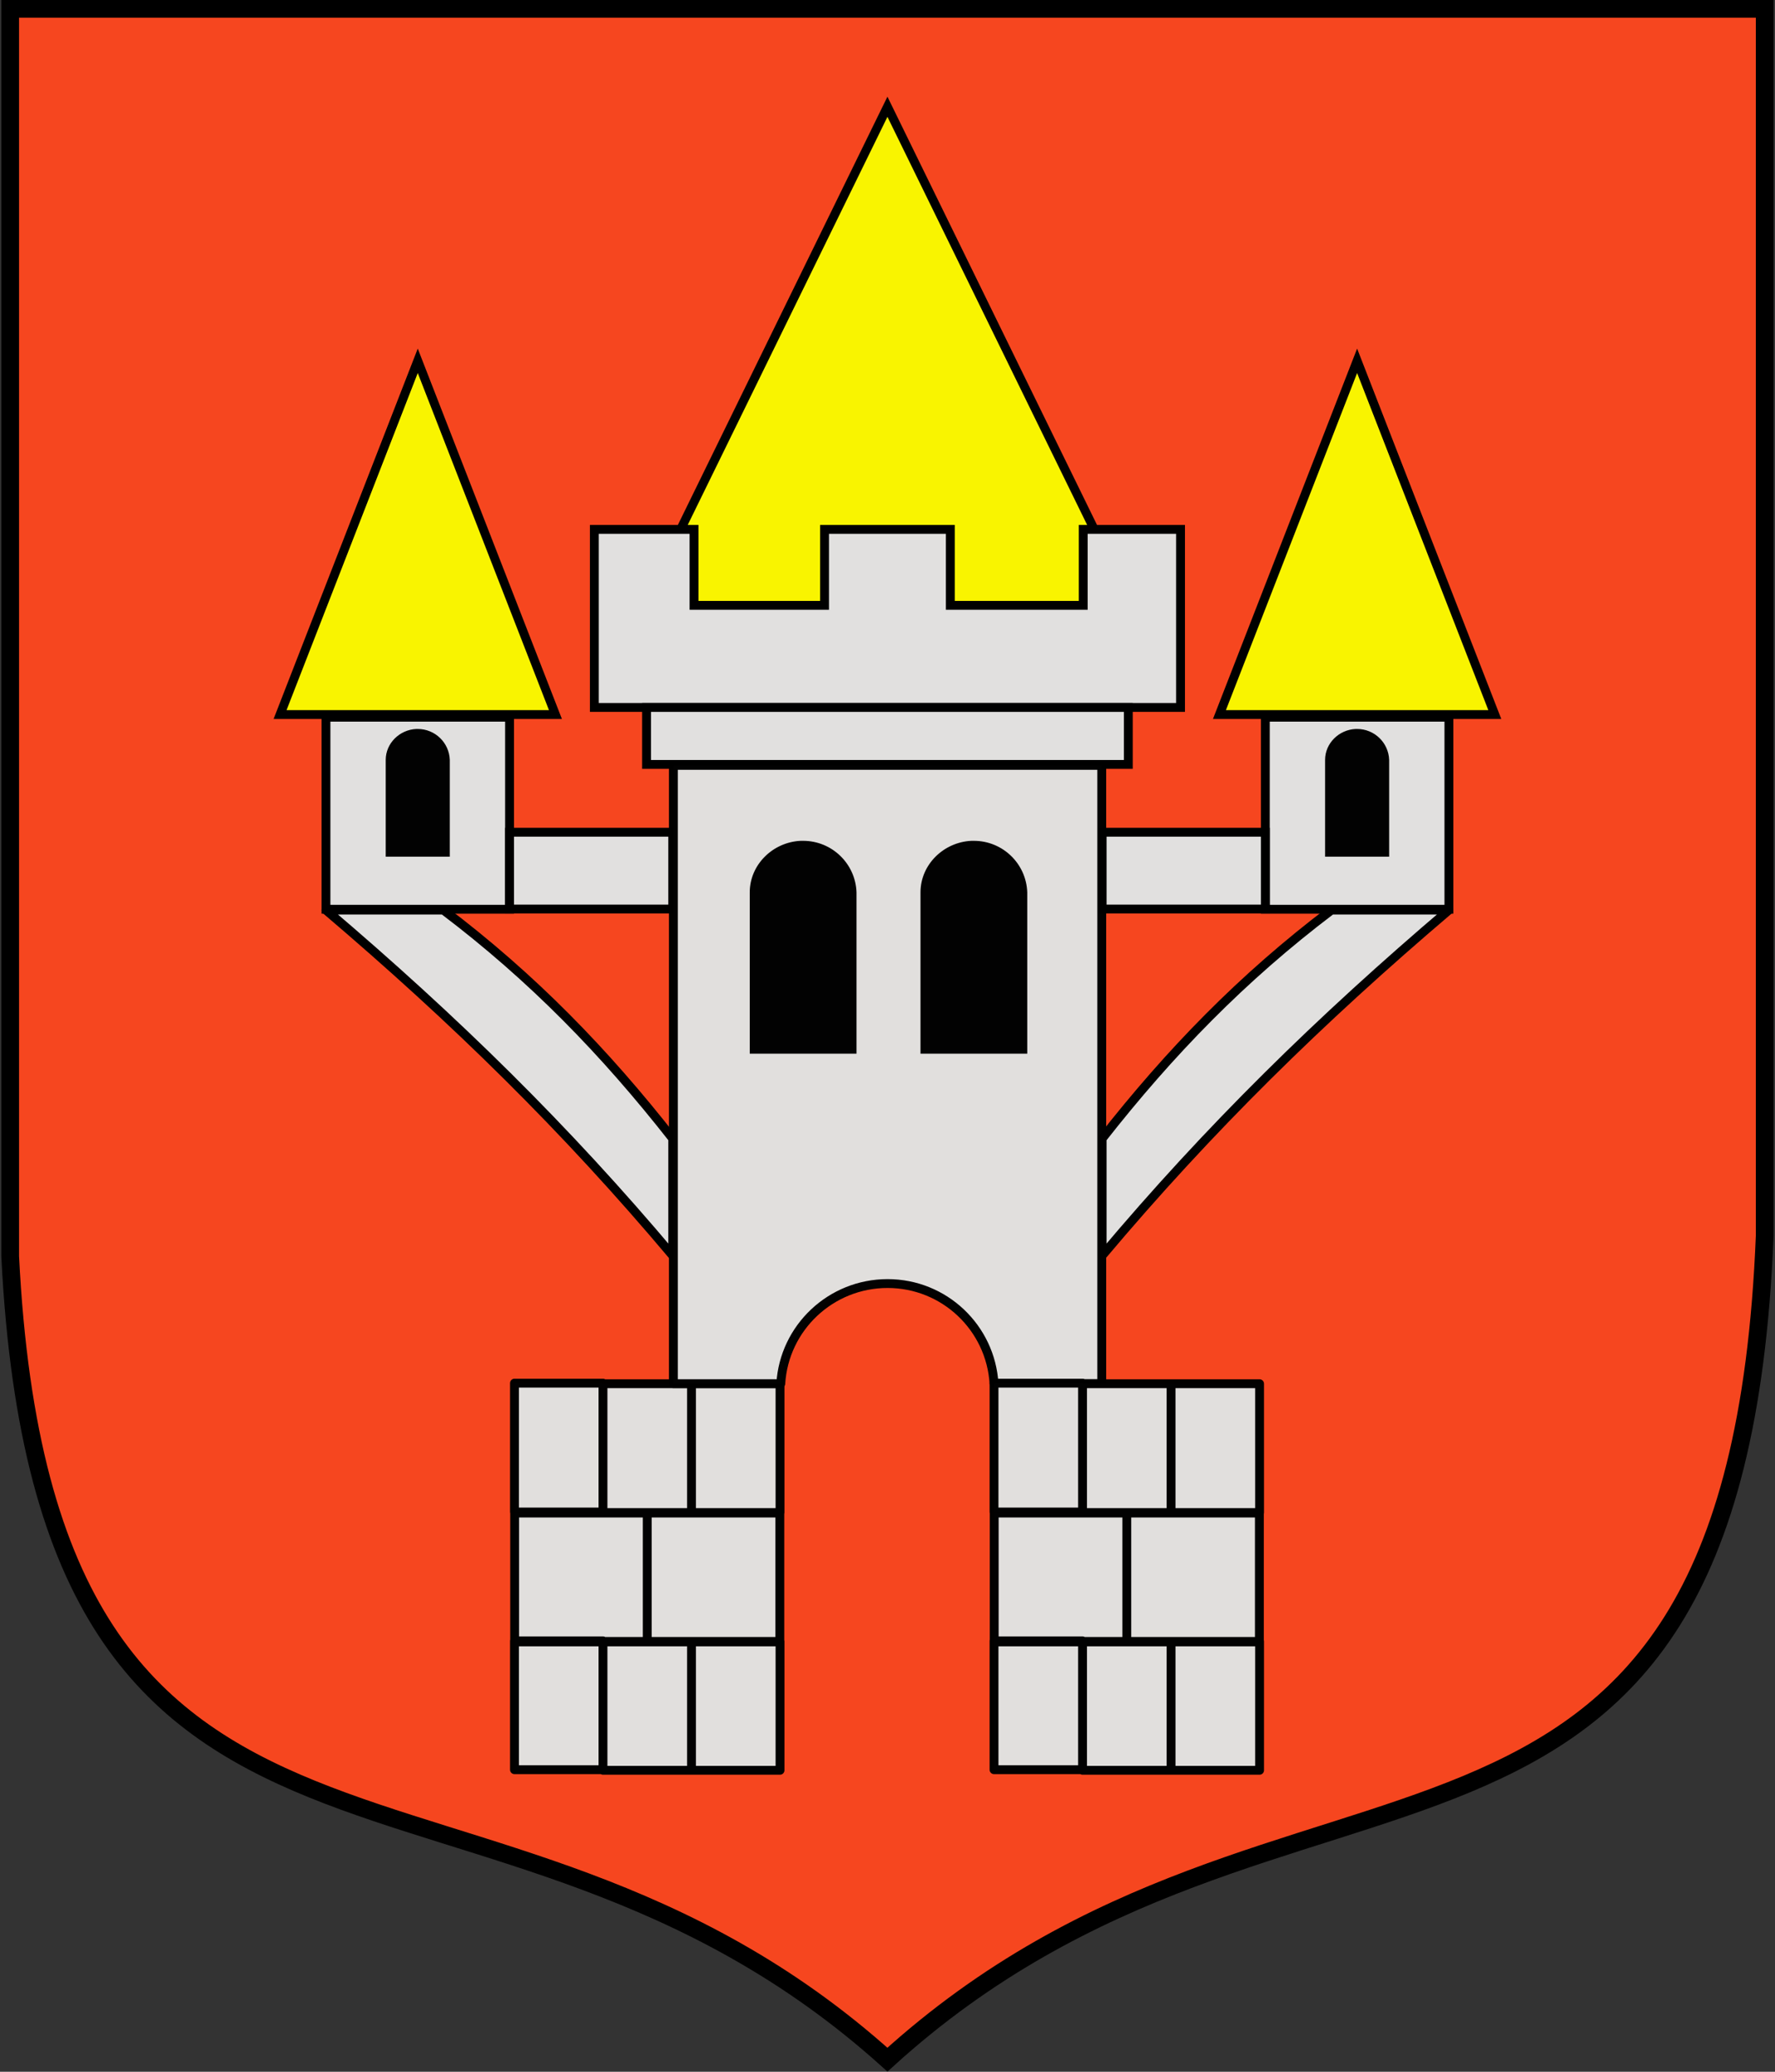 <?xml version="1.0" encoding="UTF-8" standalone="no"?>
<!-- Created with Inkscape (http://www.inkscape.org/) -->

<svg
   id="svg1384"
   sodipodi:version="0.32"
   inkscape:version="1.1.1 (3bf5ae0d25, 2021-09-20)"
   width="800"
   height="933.333"
   sodipodi:docname="srem.svg"
   version="1.0"
   xmlns:inkscape="http://www.inkscape.org/namespaces/inkscape"
   xmlns:sodipodi="http://sodipodi.sourceforge.net/DTD/sodipodi-0.dtd"
   xmlns="http://www.w3.org/2000/svg"
   xmlns:svg="http://www.w3.org/2000/svg"
   xmlns:rdf="http://www.w3.org/1999/02/22-rdf-syntax-ns#"
   xmlns:cc="http://creativecommons.org/ns#"
   xmlns:dc="http://purl.org/dc/elements/1.1/">
  <rect width="100%" height="100%" fill="#333333" stroke="none"/>
  <defs
     id="defs1387" />
  <sodipodi:namedview
     inkscape:window-height="1017"
     inkscape:window-width="1920"
     inkscape:pageshadow="2"
     inkscape:pageopacity="0.0"
     borderopacity="1.0"
     bordercolor="#666666"
     pagecolor="#ffffff"
     id="base"
     showgrid="true"
     inkscape:zoom="0.47797233"
     inkscape:cx="372.40649"
     inkscape:cy="434.12555"
     inkscape:window-x="1358"
     inkscape:window-y="-8"
     inkscape:current-layer="svg1384"
     inkscape:pagecheckerboard="0"
     inkscape:document-units="pt"
     units="px"
     inkscape:window-maximized="1" />
  <g
     id="g2814"
     transform="matrix(1.065,0,0,1.065,0.596,-1.0890152e-4)">
    <path
       d="m 3.75,3.75 10e-8,527.652 C 18.731,831.738 205.489,718.768 375,871.25 545.806,716.039 733.821,831.871 746.25,522.837 l -2e-5,-519.087 z"
       style="fill:#f6461f;fill-opacity:1;fill-rule:evenodd;stroke:#000000;stroke-width:7.5;stroke-linecap:butt;stroke-linejoin:miter;stroke-miterlimit:4;stroke-dasharray:none;stroke-opacity:1"
       id="path33309" />
    <path
       style="fill:#f9f400;fill-opacity:1;fill-rule:evenodd;stroke:#000000;stroke-width:3.75;stroke-linecap:butt;stroke-linejoin:miter;stroke-miterlimit:4;stroke-dasharray:none;stroke-opacity:1"
       d="M 375,45.158 266.533,266.708 h 216.934 z"
       id="path2756"
       sodipodi:nodetypes="cccc" />
    <g
       id="g2801">
      <path
         d="m 217.161,585.078 h 37.46 v 54.507 h -37.46 z m 37.46,0.245 h 37.46 v 54.507 h -37.46 z m 37.46,0 h 37.46 v 54.507 H 292.08 Z m -74.842,54.708 h 56.112 v 54.507 h -56.112 z m 56.112,0 h 56.112 v 54.507 h -56.112 z m -56.189,54.06 h 37.46 v 54.506 h -37.46 z m 37.46,0.245 h 37.46 v 54.507 h -37.46 z m 37.46,0 h 37.46 v 54.507 H 292.08 Z"
         style="opacity:0.99;fill:#e1e0df;fill-opacity:1;stroke:#000000;stroke-width:3.75;stroke-linecap:round;stroke-linejoin:round;stroke-miterlimit:4;stroke-dasharray:none;stroke-opacity:1"
         id="path2744" />
      <path
         sodipodi:nodetypes="ccccc"
         id="path2748"
         d="m 137.386,303.383 v 81.237 h 77.694 V 303.383 Z"
         style="fill:#e1e0df;fill-opacity:1;fill-rule:evenodd;stroke:#000000;stroke-width:3.75;stroke-linecap:butt;stroke-linejoin:miter;stroke-miterlimit:4;stroke-dasharray:none;stroke-opacity:1" />
      <path
         sodipodi:nodetypes="ccccc"
         id="path2750"
         d="m 215.08,384.539 h 69.061 v -32.494 h -69.061 z"
         style="fill:#e1e0df;fill-opacity:1;fill-rule:evenodd;stroke:#000000;stroke-width:3.75;stroke-linecap:butt;stroke-linejoin:miter;stroke-miterlimit:4;stroke-dasharray:none;stroke-opacity:1" />
      <path
         sodipodi:nodetypes="ccccc"
         id="path2752"
         d="m 137.386,384.964 h 49.688 c 37.81,28.594 68.348,60.098 97.068,96.692 V 531.146 C 238.859,477.328 192.123,431.51 137.386,384.964 Z"
         style="fill:#e1e0df;fill-opacity:1;fill-rule:evenodd;stroke:#000000;stroke-width:3.75;stroke-linecap:butt;stroke-linejoin:round;stroke-miterlimit:4;stroke-dasharray:none;stroke-opacity:1" />
      <path
         sodipodi:nodetypes="ccccccccccccc"
         id="path2754"
         d="m 250.966,223.928 v 75.324 h 248.068 v -75.324 h -41.177 v 32.138 h -56.242 v -32.138 h -53.229 v 32.138 h -55.238 v -32.138 z"
         style="fill:#e1e0df;fill-opacity:1;fill-rule:evenodd;stroke:#000000;stroke-width:3.75;stroke-linecap:butt;stroke-linejoin:miter;stroke-miterlimit:4;stroke-dasharray:none;stroke-opacity:1" />
      <path
         sodipodi:nodetypes="ccccc"
         id="path2758"
         d="m 273.061,299.252 v 24.104 H 476.939 v -24.104 z"
         style="fill:#e1e0df;fill-opacity:1;fill-rule:evenodd;stroke:#000000;stroke-width:3.75;stroke-linecap:butt;stroke-linejoin:miter;stroke-miterlimit:4;stroke-dasharray:none;stroke-opacity:1" />
      <path
         id="path2760"
         d="m 284.411,323.761 v 261.543 h 45.456 c 1.426,-23.665 21.165,-42.354 45.187,-42.354 24.022,0 43.625,18.689 45.052,42.354 H 465.697 V 323.761 Z"
         style="opacity:0.99;fill:#e1e0df;fill-opacity:1;stroke:#000000;stroke-width:3.75;stroke-linecap:round;stroke-linejoin:round;stroke-miterlimit:4;stroke-dasharray:none;stroke-opacity:1" />
      <path
         style="fill:#e1e0df;fill-opacity:1;fill-rule:evenodd;stroke:#000000;stroke-width:3.75;stroke-linecap:butt;stroke-linejoin:miter;stroke-miterlimit:4;stroke-dasharray:none;stroke-opacity:1"
         d="m 612.615,303.383 v 81.237 H 534.921 V 303.383 Z"
         id="path2764"
         sodipodi:nodetypes="ccccc" />
      <path
         style="fill:#e1e0df;fill-opacity:1;fill-rule:evenodd;stroke:#000000;stroke-width:3.75;stroke-linecap:butt;stroke-linejoin:miter;stroke-miterlimit:4;stroke-dasharray:none;stroke-opacity:1"
         d="m 534.921,384.539 h -69.061 v -32.494 h 69.061 z"
         id="path2766"
         sodipodi:nodetypes="ccccc" />
      <path
         style="fill:#e1e0df;fill-opacity:1;fill-rule:evenodd;stroke:#000000;stroke-width:3.75;stroke-linecap:butt;stroke-linejoin:round;stroke-miterlimit:4;stroke-dasharray:none;stroke-opacity:1"
         d="m 612.615,384.964 h -49.688 c -37.81,28.594 -68.348,60.098 -97.068,96.692 v 49.489 c 45.282,-53.818 92.019,-99.636 146.756,-146.182 z"
         id="path2768"
         sodipodi:nodetypes="ccccc" />
      <path
         id="path2780"
         style="opacity:0.99;fill:#e1e0df;fill-opacity:1;stroke:#000000;stroke-width:3.75;stroke-linecap:round;stroke-linejoin:round;stroke-miterlimit:4;stroke-dasharray:none;stroke-opacity:1"
         d="m 420.106,585.078 h 37.46 v 54.507 h -37.46 z m 37.46,0.245 h 37.46 v 54.507 h -37.46 z m 37.46,0 h 37.46 v 54.507 h -37.46 z m -74.842,54.708 h 56.112 v 54.507 h -56.112 z m 56.112,0 h 56.112 v 54.507 h -56.112 z m -56.189,54.06 h 37.46 v 54.506 h -37.46 z m 37.46,0.245 h 37.46 v 54.507 h -37.46 z m 37.46,0 h 37.46 v 54.507 h -37.46 z" />
    </g>
    <path
       style="fill:#f9f400;fill-opacity:1;fill-rule:evenodd;stroke:#000000;stroke-width:3.75;stroke-linecap:butt;stroke-linejoin:miter;stroke-miterlimit:4;stroke-dasharray:none;stroke-opacity:1"
       d="M 176.233,152.621 117.962,302.265 H 234.503 Z"
       id="path2746"
       sodipodi:nodetypes="cccc" />
    <path
       sodipodi:nodetypes="cccc"
       id="path2762"
       d="m 573.768,152.621 58.271,149.644 h -116.541 z"
       style="fill:#f9f400;fill-opacity:1;fill-rule:evenodd;stroke:#000000;stroke-width:3.75;stroke-linecap:butt;stroke-linejoin:miter;stroke-miterlimit:4;stroke-dasharray:none;stroke-opacity:1" />
    <path
       style="opacity:0.99;fill:#000000;fill-opacity:1;stroke:none;stroke-width:3.75;stroke-linecap:round;stroke-linejoin:round;stroke-miterlimit:4;stroke-dasharray:none;stroke-opacity:1"
       d="m 175.627,308.357 c -7.049,0.313 -12.949,6.014 -12.949,13.088 v 40.94 h 27.109 c 0,0 0.005,-40.789 0,-40.94 -0.239,-7.272 -6.224,-13.088 -13.554,-13.088 -0.205,0 -0.403,-0.009 -0.605,0 z"
       id="path2770"
       sodipodi:nodetypes="csccssc" />
    <path
       sodipodi:nodetypes="csccssc"
       id="path2772"
       d="m 573.162,308.357 c -7.049,0.313 -12.949,6.014 -12.949,13.088 v 40.94 h 27.109 c 0,0 0.005,-40.789 0,-40.94 -0.239,-7.272 -6.224,-13.088 -13.554,-13.088 -0.205,0 -0.403,-0.009 -0.605,0 z"
       style="opacity:0.99;fill:#000000;fill-opacity:1;stroke:none;stroke-width:3.75;stroke-linecap:round;stroke-linejoin:round;stroke-miterlimit:4;stroke-dasharray:none;stroke-opacity:1" />
    <g
       id="g2774"
       transform="matrix(4.316,0,0,4.316,16.528,18.245)"
       style="fill:#000000;fill-opacity:1;stroke:none;stroke-width:0.869;stroke-miterlimit:4;stroke-dasharray:none;stroke-opacity:1">
      <path
         style="opacity:0.99;fill:#000000;fill-opacity:1;stroke:none;stroke-width:0.869;stroke-linecap:round;stroke-linejoin:round;stroke-miterlimit:4;stroke-dasharray:none;stroke-opacity:1"
         d="m 74.556,78.181 c -2.722,0.121 -5,2.322 -5,5.054 v 15.809 h 10.468 c 0,0 0.002,-15.751 0,-15.809 -0.092,-2.808 -2.403,-5.054 -5.234,-5.054 -0.079,0 -0.156,-0.004 -0.234,0 z"
         id="path2776"
         sodipodi:nodetypes="csccssc" />
      <path
         style="opacity:0.99;fill:#000000;fill-opacity:1;stroke:none;stroke-width:0.869;stroke-linecap:round;stroke-linejoin:round;stroke-miterlimit:4;stroke-dasharray:none;stroke-opacity:1"
         d="m 91.298,78.181 c -2.722,0.121 -5,2.322 -5,5.054 v 15.809 h 10.468 c 0,0 0.002,-15.751 0,-15.809 -0.092,-2.808 -2.403,-5.054 -5.234,-5.054 -0.079,0 -0.156,-0.004 -0.234,0 z"
         id="path2778"
         sodipodi:nodetypes="csccssc" />
    </g>
  </g>
</svg>
